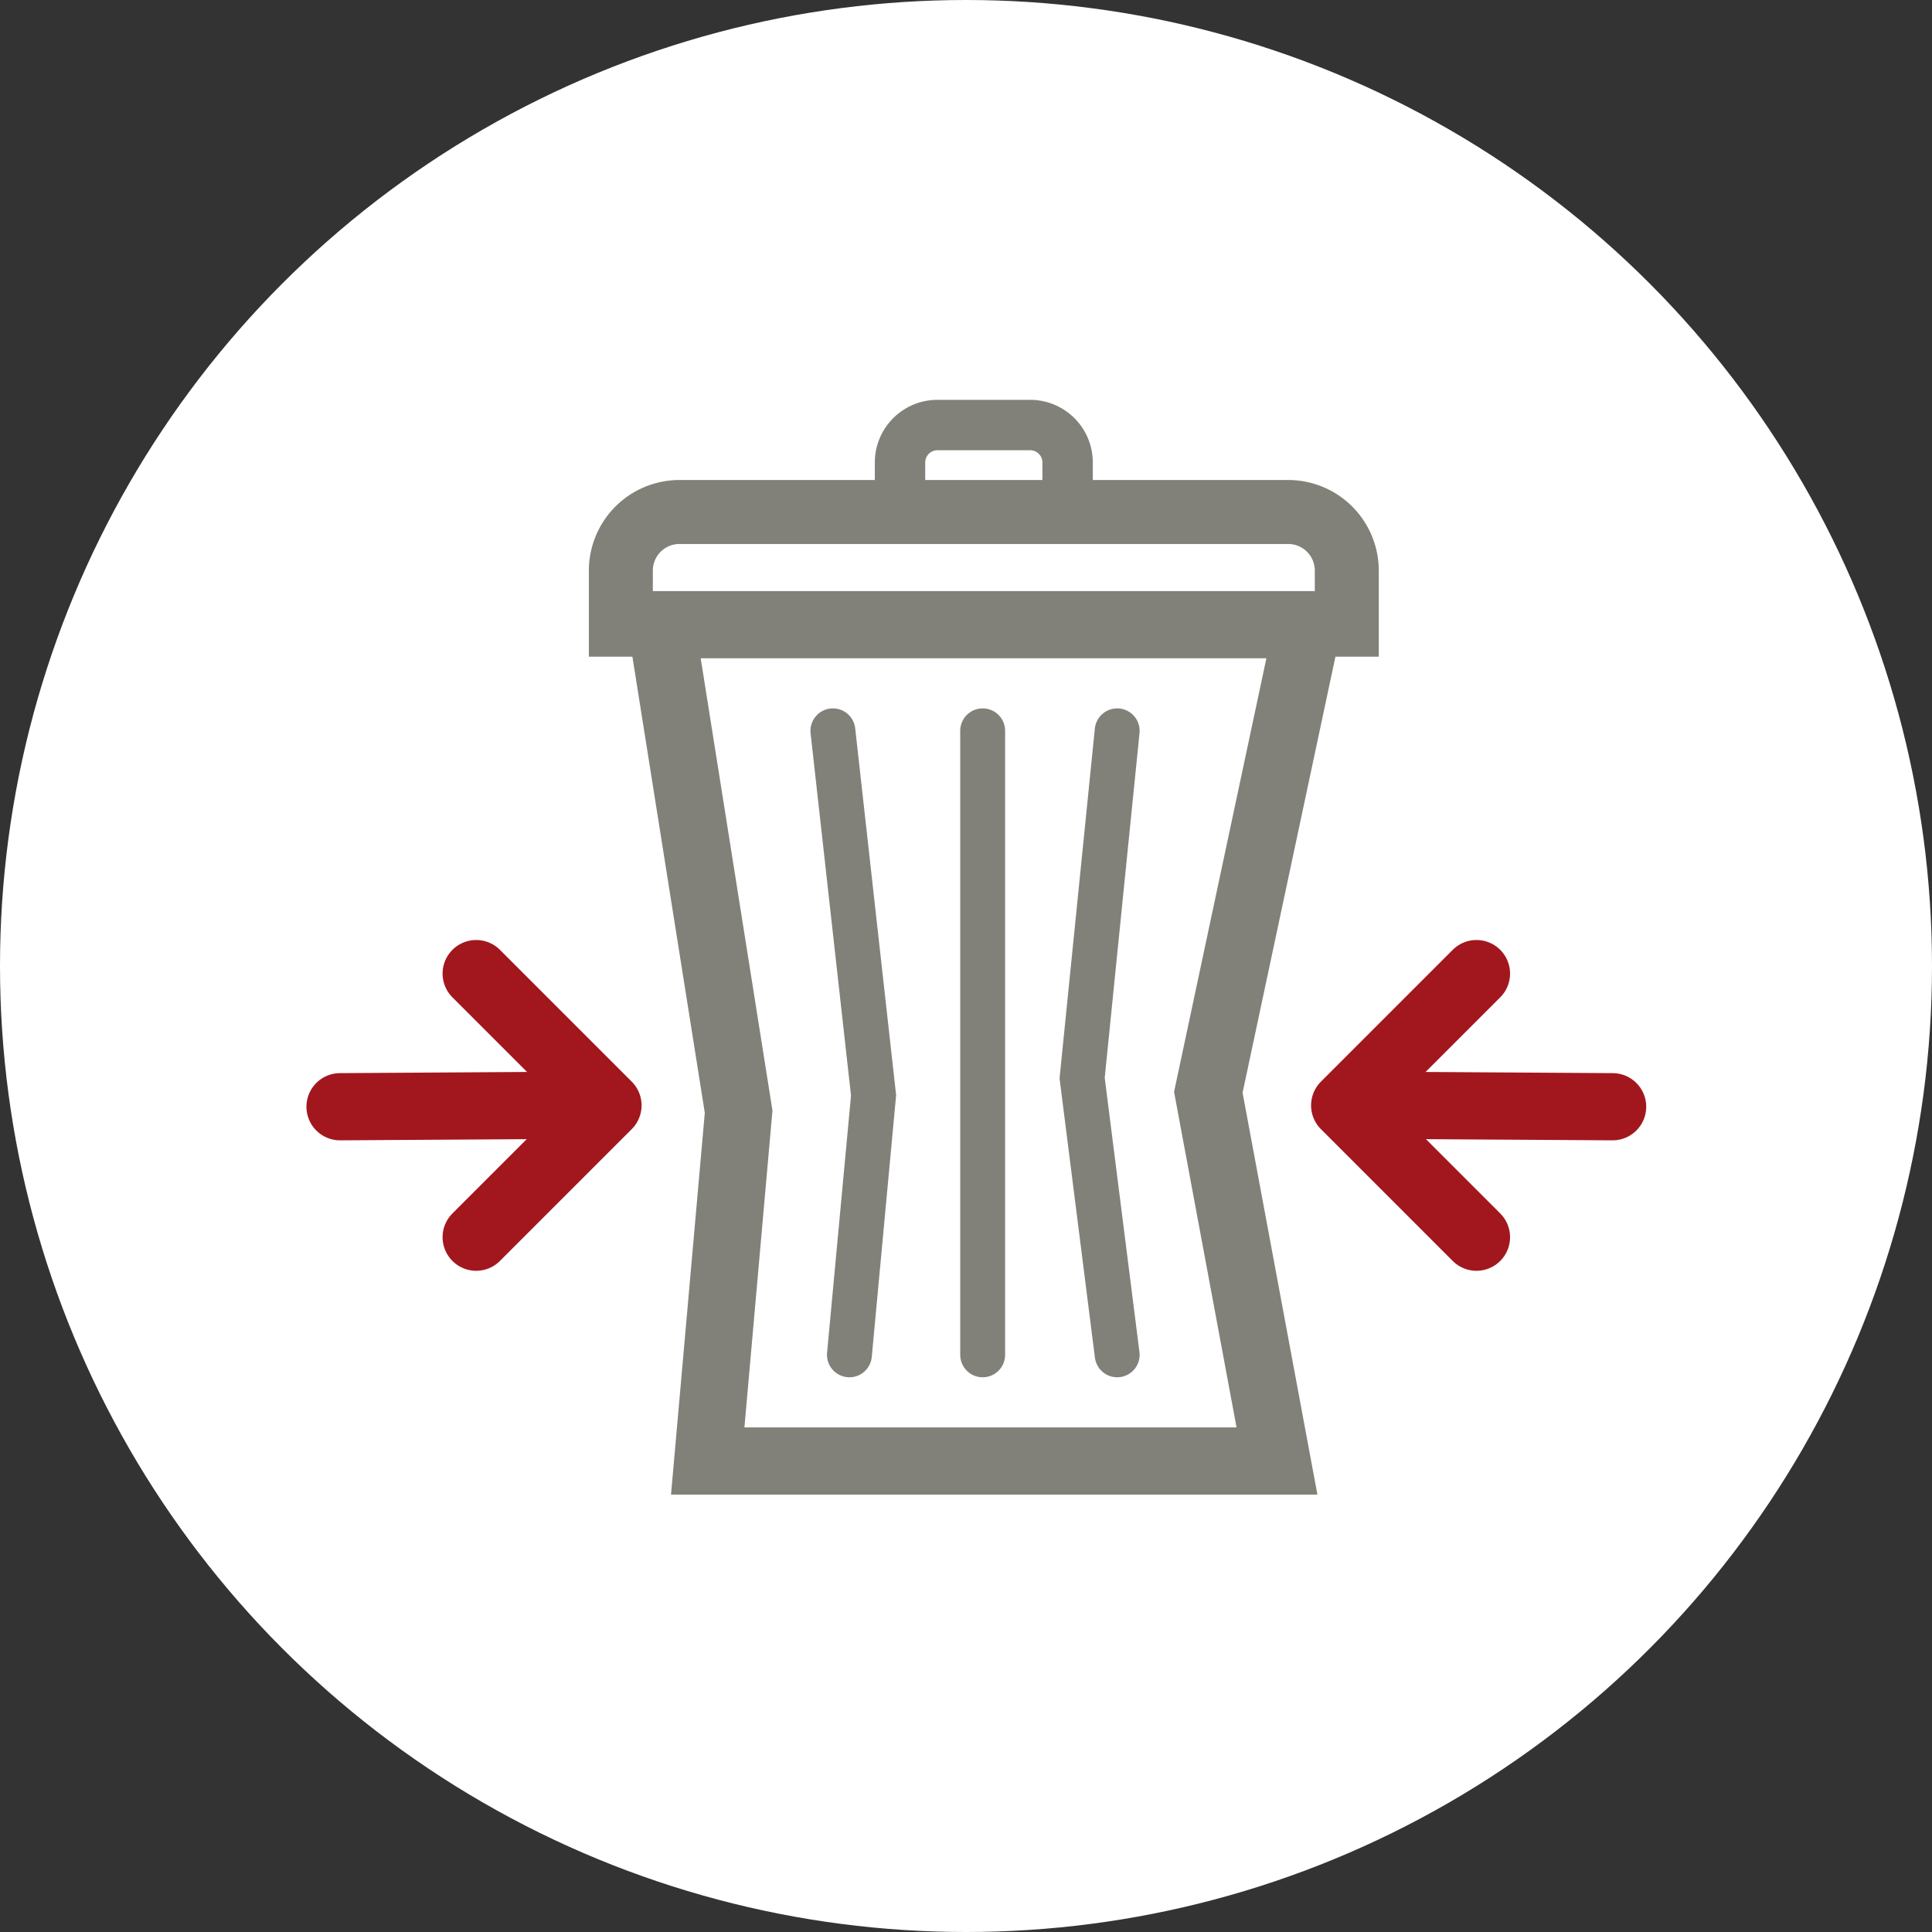 <svg xmlns="http://www.w3.org/2000/svg" width="115" height="115" viewBox="0 0 115 115">
    <rect x="0" y="0" width="115" height="115" fill="#333333" stroke="none"/>
    <circle cx="57.5" cy="57.5" r="57.5" fill="#fff"/>
    <g transform="translate(20.24 23.92)">
        <path d="M36.645,49.781H2.76L4.6,28.986,0,0H38.485L32.558,27.835Z" transform="translate(19.126 13.263)" fill="none" stroke="#818179" stroke-linecap="round" stroke-miterlimit="10" stroke-width="4"/>
        <path d="M.984,37.144,2.421,21.7,0,0" transform="translate(29.337 19.581)" fill="none" stroke="#818179" stroke-linecap="round" stroke-miterlimit="10" stroke-width="2.672"/>
        <path d="M2.086,37.144,0,20.67,2.086,0" transform="translate(44.173 19.581)" fill="none" stroke="#818179" stroke-linecap="round" stroke-miterlimit="10" stroke-width="2.672"/>
        <path d="M.46,37.144V0" transform="translate(37.792 19.581)" fill="none" stroke="#818179" stroke-linecap="round" stroke-miterlimit="10" stroke-width="2.672"/>
        <path d="M7.845,0,0,7.845,7.845,15.69" transform="translate(59.8 34.032)" fill="none" stroke="#a2171e" stroke-linecap="round" stroke-linejoin="round" stroke-miterlimit="10" stroke-width="4"/>
        <path d="M0,.42,12.806.5" transform="translate(62.943 41.457)" fill="none" stroke="#a2171e" stroke-linecap="round" stroke-linejoin="round" stroke-miterlimit="10" stroke-width="4"/>
        <path d="M0,0,7.845,7.845,0,15.69" transform="translate(8.104 34.032)" fill="none" stroke="#a2171e" stroke-linecap="round" stroke-linejoin="round" stroke-miterlimit="10" stroke-width="4"/>
        <g transform="translate(0 0.484)">
            <path d="M12.807.42,0,.5" transform="translate(0 40.973)" fill="none" stroke="#a2171e" stroke-linecap="round" stroke-linejoin="round" stroke-miterlimit="10" stroke-width="4"/>
            <path d="M39.72,0H3.49A3.489,3.489,0,0,0,0,3.49V6.707H43.21V3.49A3.489,3.489,0,0,0,39.72,0Z" transform="translate(16.716 6.072)" fill="none" stroke="#818179" stroke-linecap="round" stroke-miterlimit="10" stroke-width="3.808"/>
            <path d="M9.975,5.224v-3A2.228,2.228,0,0,0,7.746,0H2.227A2.228,2.228,0,0,0,0,2.228v3" transform="translate(33.333 0.896)" fill="none" stroke="#818179" stroke-linecap="round" stroke-miterlimit="10" stroke-width="3"/>
        </g>
    </g>
</svg>
